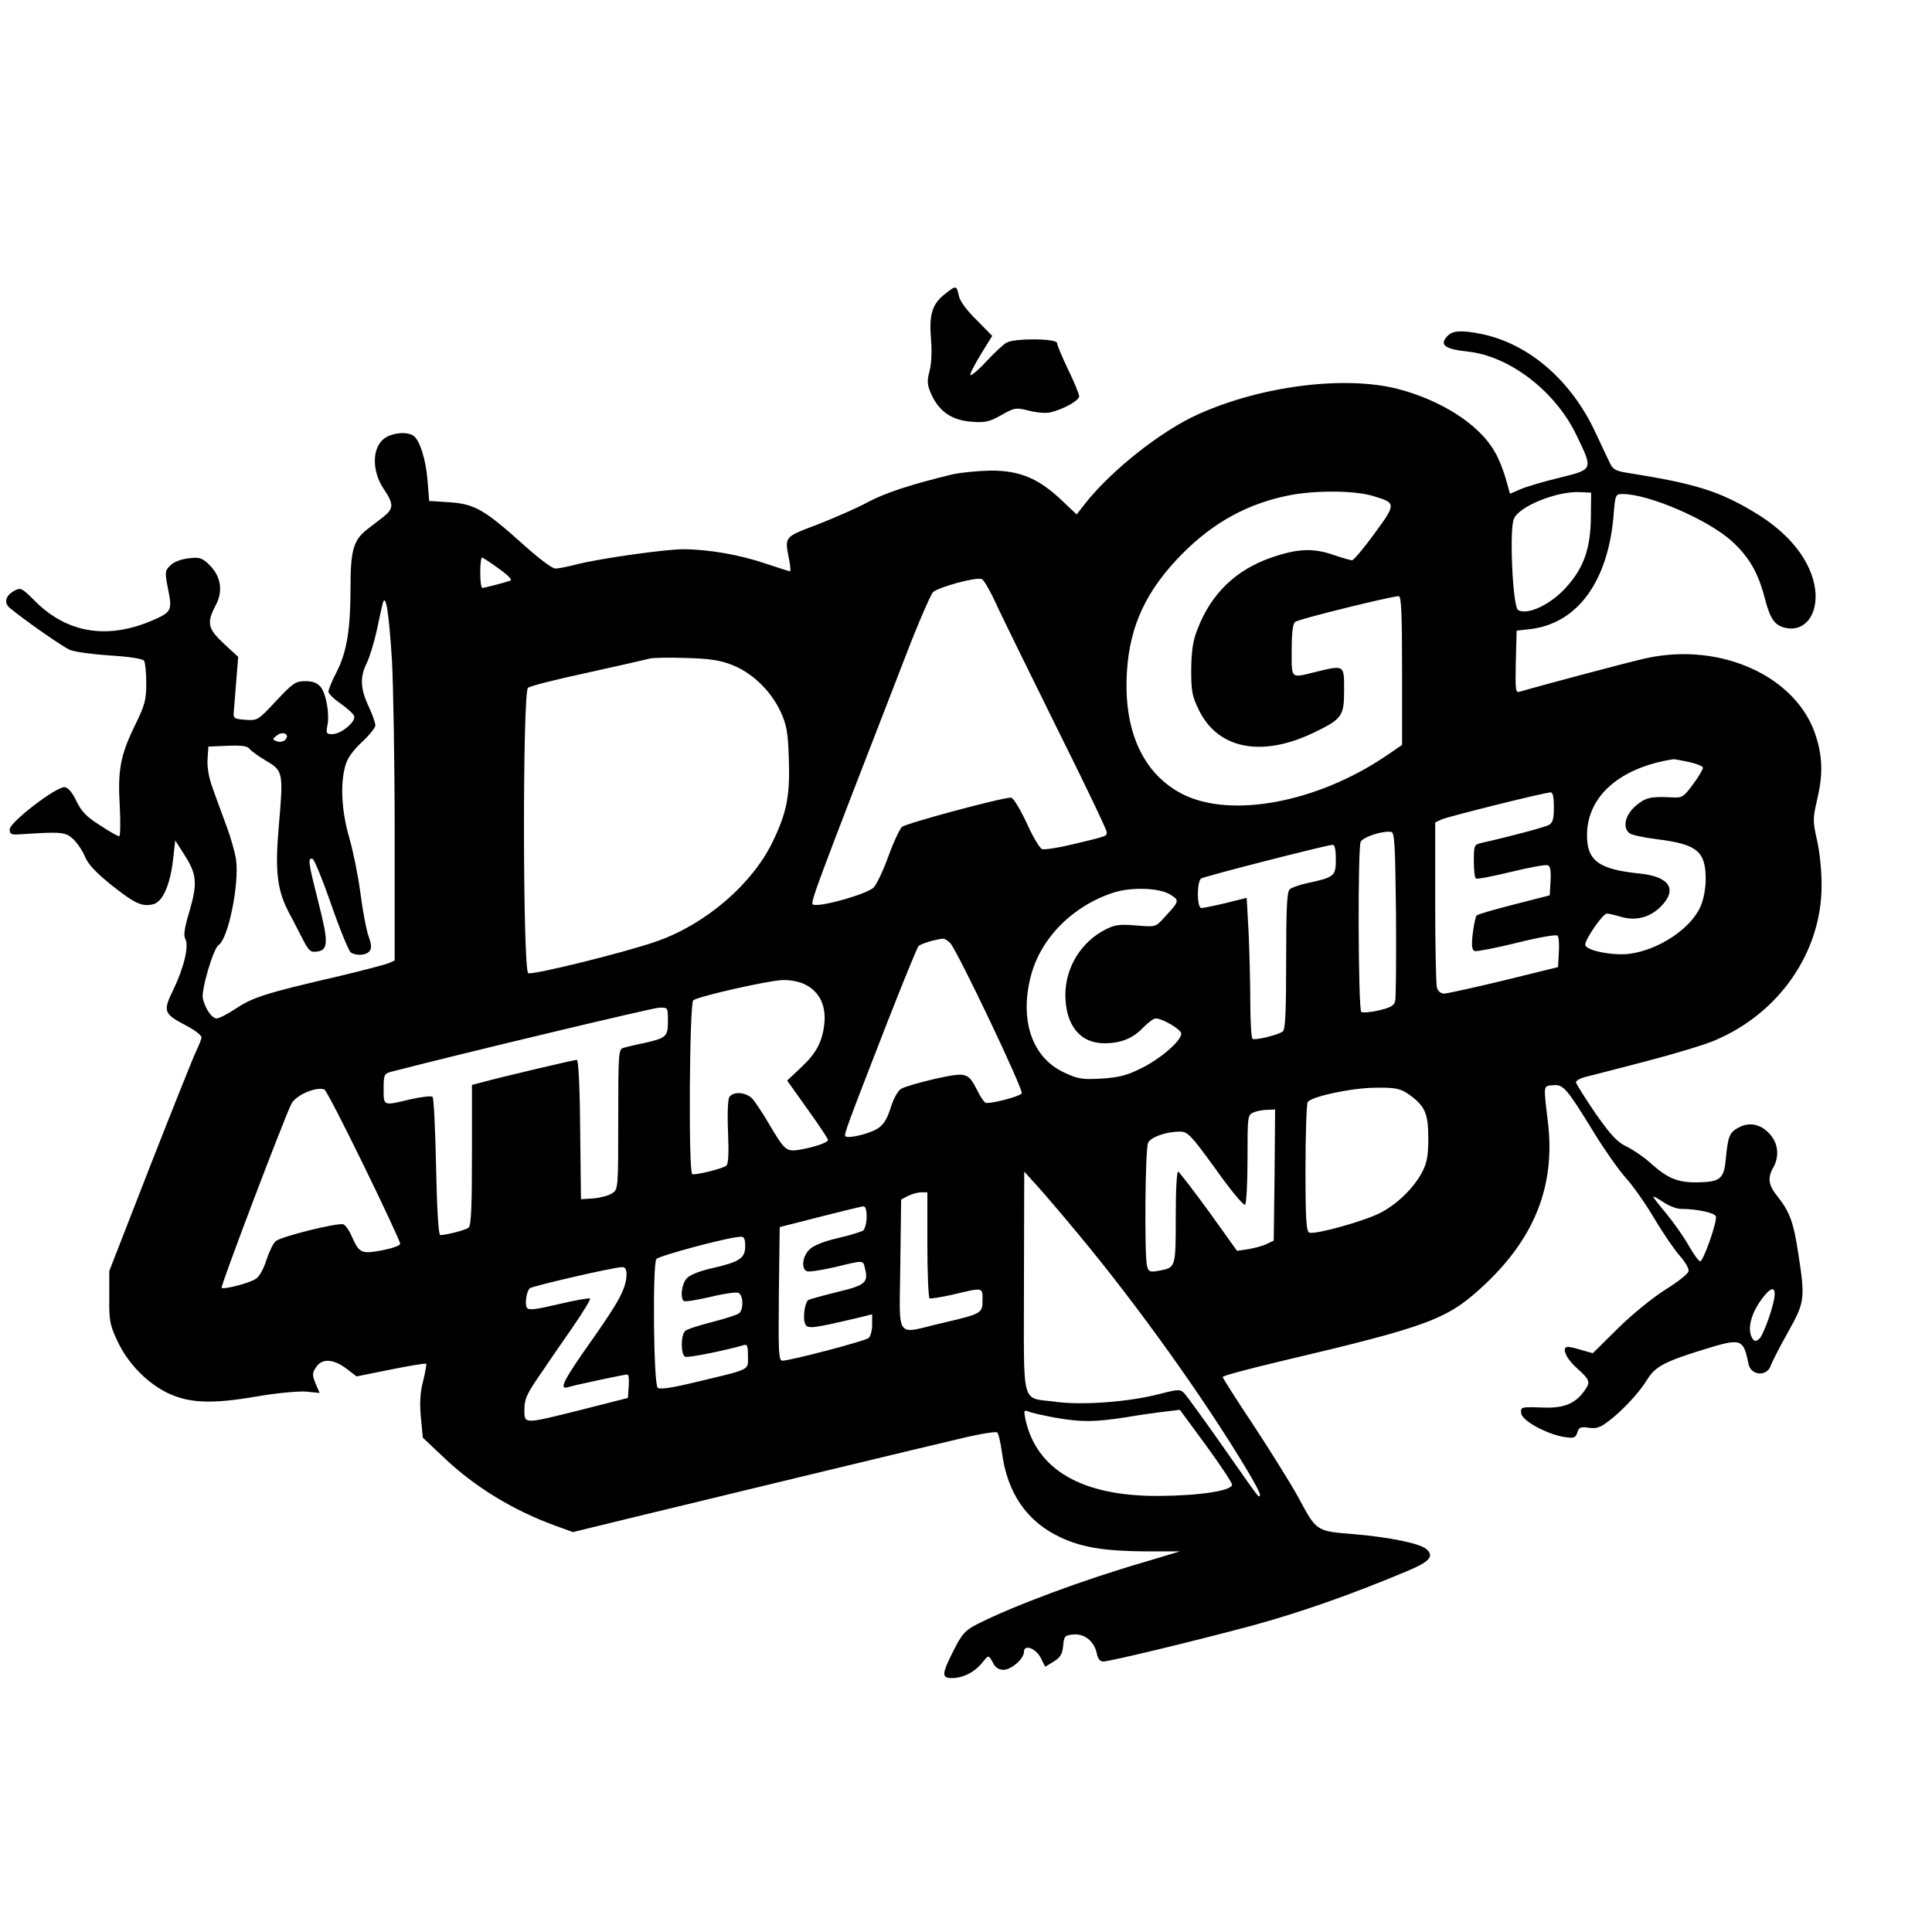 <?xml version="1.0" standalone="no"?>
<!DOCTYPE svg PUBLIC "-//W3C//DTD SVG 20010904//EN"
 "http://www.w3.org/TR/2001/REC-SVG-20010904/DTD/svg10.dtd">
<svg version="1.0" xmlns="http://www.w3.org/2000/svg"
 width="700pt" height="700pt" viewBox="0 0 700 700"
 preserveAspectRatio="xMidYMid meet">
<g transform="translate(0,700) scale(0.1,-0.1)"
fill="#000000" stroke="none">
<path d="M3424 5935 c-46 -36 -58 -73 -51 -161 4 -46 2 -91 -5 -118 -10 -38
-9 -50 7 -86 28 -61 74 -93 145 -98 50 -4 65 0 108 24 48 27 53 28 100 16 27
-7 62 -10 78 -6 47 11 104 43 104 58 0 8 -18 52 -40 97 -22 46 -40 89 -40 96
0 17 -152 18 -182 2 -12 -6 -45 -37 -74 -68 -28 -31 -55 -53 -58 -50 -3 3 14
36 37 74 l42 68 -57 58 c-36 35 -61 69 -64 88 -8 37 -10 38 -50 6z"/>
<path d="M5246 5784 c-33 -33 -13 -49 74 -58 149 -17 312 -141 389 -297 64
-132 66 -129 -59 -160 -58 -14 -122 -33 -142 -42 l-37 -16 -16 57 c-9 31 -27
76 -41 98 -55 96 -192 184 -350 225 -193 49 -494 11 -723 -92 -135 -61 -313
-202 -409 -323 l-31 -40 -56 53 c-83 78 -150 106 -255 106 -47 -1 -110 -7
-140 -14 -145 -35 -241 -66 -305 -100 -38 -21 -121 -57 -182 -81 -124 -47
-120 -43 -104 -127 5 -24 6 -43 3 -43 -2 0 -43 13 -91 29 -91 31 -206 51 -296
51 -65 0 -306 -34 -386 -55 -31 -8 -66 -15 -77 -15 -11 0 -59 36 -108 80 -148
133 -182 153 -272 160 l-77 5 -6 75 c-6 76 -29 148 -52 162 -27 17 -88 8 -112
-17 -38 -37 -35 -117 5 -176 37 -55 37 -71 0 -101 -16 -12 -44 -34 -61 -47
-48 -38 -59 -75 -59 -208 0 -153 -13 -234 -50 -307 -17 -32 -30 -65 -30 -72 0
-7 20 -27 44 -43 24 -17 46 -37 49 -45 8 -20 -47 -66 -79 -66 -21 0 -23 3 -18
30 9 42 -4 115 -24 141 -13 15 -29 21 -56 21 -35 0 -45 -7 -106 -72 -65 -70
-67 -71 -111 -68 -40 3 -44 5 -42 28 1 14 5 64 9 113 l7 87 -52 48 c-58 54
-63 75 -30 138 28 52 20 105 -22 147 -27 26 -35 29 -76 24 -27 -3 -54 -13 -66
-26 -20 -19 -20 -24 -8 -86 16 -77 12 -83 -57 -113 -163 -70 -309 -46 -425 70
-49 49 -52 50 -76 37 -32 -18 -38 -44 -14 -63 60 -49 191 -140 217 -151 17 -7
83 -16 146 -20 67 -4 118 -12 122 -19 4 -6 8 -42 8 -81 0 -61 -5 -79 -40 -151
-54 -110 -64 -165 -56 -296 3 -60 2 -108 -2 -108 -5 0 -37 18 -70 40 -48 30
-67 50 -85 87 -14 31 -30 49 -42 51 -29 4 -200 -127 -200 -153 0 -17 6 -20 35
-18 152 10 167 9 195 -17 15 -14 34 -42 43 -64 11 -27 39 -57 96 -103 86 -68
111 -79 152 -69 34 9 61 72 71 162 l8 69 33 -52 c45 -70 48 -102 19 -203 -19
-62 -23 -90 -15 -103 13 -25 -6 -105 -45 -185 -37 -76 -34 -85 46 -127 31 -16
57 -36 57 -43 0 -7 -9 -29 -19 -50 -10 -20 -85 -208 -167 -417 l-148 -380 0
-95 c-1 -86 2 -101 30 -160 37 -79 105 -149 179 -186 79 -38 159 -42 323 -14
74 13 154 20 181 18 l49 -5 -15 35 c-12 30 -12 37 2 58 21 33 62 31 109 -4
l38 -29 124 25 c69 14 126 23 128 21 2 -2 -3 -31 -11 -63 -11 -42 -13 -81 -8
-132 l7 -73 73 -69 c114 -109 255 -195 410 -251 l61 -22 209 51 c391 95 1079
261 1200 289 66 16 124 25 128 21 5 -4 12 -36 17 -71 19 -148 90 -252 212
-309 79 -37 160 -50 313 -51 l120 0 -130 -39 c-223 -65 -473 -158 -605 -225
-43 -22 -54 -34 -85 -95 -44 -87 -44 -100 -5 -100 39 0 82 22 109 56 23 29 23
29 40 -3 7 -15 21 -23 37 -23 28 0 74 40 74 65 0 29 43 13 61 -22 l16 -32 31
19 c24 15 31 27 34 57 3 35 6 38 37 41 40 4 76 -25 85 -69 3 -18 12 -29 22
-29 26 0 339 76 544 131 171 47 352 110 557 196 84 35 101 55 70 81 -24 20
-131 42 -257 53 -145 12 -138 8 -210 141 -25 45 -96 159 -157 252 -62 93 -113
173 -113 177 0 4 89 28 198 54 563 133 617 154 757 286 179 171 251 359 223
586 -16 135 -17 128 19 131 37 4 49 -10 149 -173 37 -60 88 -133 113 -161 26
-28 73 -95 105 -149 32 -54 74 -115 93 -136 19 -21 33 -46 31 -55 -2 -9 -39
-39 -83 -66 -46 -29 -119 -88 -172 -140 l-92 -91 -39 11 c-22 7 -44 12 -51 12
-24 0 -9 -39 28 -73 53 -48 55 -53 31 -87 -32 -45 -73 -62 -144 -60 -86 3 -88
3 -84 -22 4 -27 98 -77 159 -85 32 -5 38 -2 44 17 6 19 12 21 41 17 26 -4 41
0 71 23 50 37 114 106 142 153 28 45 63 64 199 106 142 44 148 42 167 -50 8
-44 68 -48 81 -6 4 11 31 65 61 118 62 111 64 122 39 284 -17 114 -31 154 -75
209 -34 42 -38 68 -16 106 22 39 18 85 -10 118 -32 38 -74 48 -113 28 -36 -18
-41 -32 -49 -114 -7 -75 -20 -85 -108 -86 -68 0 -104 15 -166 71 -22 20 -60
46 -84 58 -36 17 -58 41 -115 122 -38 56 -70 107 -70 112 0 6 17 15 38 20 20
5 118 30 217 56 99 26 210 59 247 75 234 98 388 320 388 562 0 53 -7 124 -17
165 -15 68 -15 77 0 142 22 91 21 155 -3 232 -67 217 -344 344 -616 284 -64
-14 -386 -100 -457 -121 -16 -5 -17 3 -15 108 l3 113 52 6 c168 21 278 171
299 408 6 79 7 81 33 81 95 0 310 -93 396 -171 63 -58 96 -115 120 -210 19
-72 35 -95 74 -104 70 -15 118 47 108 137 -13 104 -92 206 -224 284 -126 75
-211 102 -458 141 -39 6 -52 13 -61 33 -7 14 -30 63 -52 110 -87 189 -239 322
-410 359 -72 15 -108 14 -126 -5z m-275 -580 c89 -26 89 -28 9 -137 -39 -54
-76 -97 -81 -97 -5 0 -38 9 -72 21 -72 24 -128 21 -223 -12 -128 -45 -216
-131 -265 -258 -17 -42 -22 -79 -23 -146 0 -80 3 -97 28 -148 69 -141 227
-172 415 -82 104 50 111 60 111 155 0 92 2 91 -105 65 -90 -22 -85 -27 -85 79
0 63 4 97 13 103 12 10 349 93 375 93 9 0 12 -61 12 -270 l0 -269 -57 -39
c-249 -169 -561 -228 -737 -140 -144 73 -216 229 -203 443 10 169 71 298 202
430 114 114 236 180 384 210 94 19 236 18 302 -1z m793 -79 c-1 -109 -25 -181
-86 -249 -56 -65 -144 -107 -178 -86 -19 12 -32 291 -15 330 19 46 156 101
240 97 l40 -2 -1 -90z m-3957 -185 c35 -25 50 -41 42 -44 -24 -8 -94 -26 -101
-26 -5 0 -8 25 -8 55 0 30 3 55 6 55 3 0 31 -18 61 -40z m1800 -123 c20 -45
120 -247 220 -450 101 -202 183 -374 183 -382 0 -15 3 -14 -127 -45 -51 -12
-100 -20 -108 -16 -8 3 -34 46 -56 96 -24 51 -48 90 -56 90 -35 0 -380 -93
-395 -106 -9 -9 -31 -56 -49 -106 -18 -50 -42 -101 -53 -113 -21 -23 -187 -71
-219 -63 -14 3 -5 26 333 898 45 118 91 223 100 234 18 18 155 56 177 48 7 -2
29 -40 50 -85z m-2187 -207 c5 -91 10 -373 10 -628 l0 -462 -22 -10 c-13 -5
-99 -28 -193 -50 -251 -58 -300 -74 -360 -114 -30 -20 -61 -36 -70 -36 -17 0
-41 34 -50 72 -7 29 38 182 57 194 35 22 76 223 63 311 -4 26 -20 83 -37 127
-16 45 -39 105 -49 135 -12 32 -19 72 -17 100 l3 46 70 3 c52 2 72 -1 80 -12
6 -8 33 -27 60 -43 61 -36 62 -42 45 -238 -14 -161 -6 -229 36 -310 15 -27 37
-72 51 -98 21 -41 28 -48 50 -45 43 5 44 33 7 177 -37 147 -40 165 -21 159 6
-3 37 -78 68 -168 31 -89 63 -166 70 -171 21 -13 55 -11 68 5 8 10 7 24 -4 55
-8 23 -21 92 -29 154 -8 62 -26 151 -40 200 -28 95 -34 194 -15 262 7 27 27
55 60 86 27 25 49 52 49 61 0 9 -11 40 -25 70 -30 64 -31 106 -6 156 10 20 26
73 36 117 9 44 19 89 22 100 11 37 22 -33 33 -205z m1232 -19 c73 -28 141 -94
176 -169 22 -48 27 -74 30 -168 5 -136 -7 -198 -59 -305 -73 -151 -239 -295
-415 -358 -108 -39 -451 -124 -470 -117 -20 8 -21 1018 -1 1034 6 6 104 31
217 55 113 25 214 48 225 51 11 3 70 4 130 2 84 -2 124 -8 167 -25z m-1619
-272 c-7 -7 -20 -8 -30 -5 -17 7 -17 8 1 22 23 17 48 2 29 -17z m5087 -80 c27
-6 50 -15 50 -21 0 -6 -16 -33 -36 -60 -35 -47 -39 -49 -78 -47 -77 4 -95 -1
-131 -32 -37 -33 -47 -77 -21 -98 7 -6 53 -16 102 -22 143 -18 174 -44 174
-144 0 -36 -8 -76 -19 -100 -36 -81 -152 -157 -258 -171 -59 -7 -152 11 -159
31 -6 15 63 115 78 115 6 0 28 -5 48 -11 55 -17 107 -4 147 36 62 62 33 109
-76 120 -148 15 -191 46 -191 139 0 140 118 245 312 275 4 1 30 -4 58 -10z
m-490 -164 c0 -42 -4 -56 -18 -64 -15 -8 -137 -41 -244 -65 -27 -6 -28 -9 -28
-66 0 -32 3 -61 8 -63 4 -3 61 8 127 24 65 16 125 27 133 24 9 -3 12 -20 10
-57 l-3 -52 -129 -33 c-71 -18 -133 -36 -136 -40 -4 -5 -10 -34 -14 -66 -5
-43 -3 -59 7 -63 7 -2 76 11 153 30 76 19 143 31 147 26 5 -4 7 -31 5 -61 l-3
-53 -195 -48 c-107 -26 -205 -47 -216 -48 -14 0 -24 8 -28 23 -3 12 -6 151 -6
310 l0 287 23 11 c22 10 370 97 395 98 8 1 12 -16 12 -54z m-572 -385 c1 -162
0 -305 -3 -317 -4 -17 -17 -24 -60 -34 -30 -7 -58 -9 -63 -5 -11 12 -13 595
-2 616 10 18 77 40 110 36 13 -1 15 -43 18 -296z m-218 196 c0 -60 -5 -65
-105 -86 -27 -6 -55 -16 -62 -22 -10 -8 -13 -68 -13 -258 0 -186 -3 -250 -12
-257 -17 -13 -100 -33 -110 -27 -4 3 -8 62 -8 132 0 70 -3 184 -6 253 l-7 126
-76 -19 c-42 -10 -82 -18 -88 -18 -17 0 -17 96 -1 107 12 8 449 120 476 122 8
1 12 -16 12 -53z m-602 -126 c37 -23 37 -23 -22 -87 -29 -32 -30 -32 -101 -26
-59 5 -77 2 -110 -15 -88 -45 -144 -136 -145 -235 0 -111 53 -177 141 -177 61
0 105 18 143 59 17 17 36 31 43 31 25 0 93 -40 93 -55 0 -26 -75 -91 -144
-125 -54 -27 -83 -34 -146 -38 -68 -4 -85 -1 -132 21 -118 53 -165 189 -123
351 36 138 153 255 300 302 65 21 164 17 203 -6z m-795 -177 c28 -32 268 -536
259 -545 -13 -13 -121 -40 -132 -33 -6 4 -19 23 -29 44 -34 66 -39 67 -154 42
-56 -13 -111 -29 -122 -36 -12 -7 -29 -38 -38 -69 -14 -43 -26 -62 -49 -76
-32 -19 -105 -36 -115 -27 -6 6 5 35 153 416 57 145 107 268 112 273 9 9 59
24 88 27 6 1 18 -7 27 -16z m-524 -151 c49 -25 74 -74 68 -138 -7 -69 -29
-110 -87 -164 l-48 -45 74 -104 c41 -57 74 -107 74 -111 0 -10 -51 -27 -105
-36 -47 -7 -52 -2 -110 96 -21 36 -47 75 -58 88 -24 26 -72 29 -85 6 -5 -9 -7
-67 -4 -129 3 -77 1 -114 -7 -119 -18 -12 -115 -35 -123 -30 -14 9 -10 622 4
630 25 16 276 72 323 73 29 1 64 -6 84 -17z m-499 -132 c0 -56 -5 -61 -90 -80
-30 -6 -63 -14 -72 -17 -17 -4 -18 -25 -18 -258 0 -253 0 -255 -23 -269 -12
-8 -42 -16 -67 -18 l-45 -3 -3 253 c-1 151 -6 252 -12 252 -10 0 -273 -62
-342 -81 l-38 -10 0 -253 c0 -191 -3 -256 -12 -264 -12 -9 -77 -26 -103 -27
-6 0 -12 92 -15 247 -3 135 -8 250 -13 254 -4 4 -40 0 -80 -9 -100 -24 -97
-25 -97 38 0 51 2 55 28 62 251 65 945 231 970 232 32 1 32 1 32 -49z m-1102
-523 c73 -149 132 -277 132 -283 0 -7 -29 -17 -65 -24 -75 -14 -83 -11 -110
49 -9 22 -23 42 -31 45 -19 7 -226 -44 -245 -61 -9 -7 -24 -39 -34 -69 -10
-32 -26 -61 -39 -68 -25 -16 -116 -39 -123 -32 -5 5 227 616 253 667 16 31 87
62 119 52 6 -2 70 -126 143 -276z m3782 261 c62 -43 75 -70 75 -161 0 -66 -5
-91 -23 -125 -31 -58 -91 -116 -152 -147 -59 -30 -235 -79 -256 -71 -11 4 -14
46 -14 233 0 125 4 234 8 240 13 20 161 52 248 52 68 1 86 -3 114 -21z m-482
-295 l-3 -238 -25 -12 c-14 -7 -44 -15 -67 -19 l-41 -6 -101 141 c-56 77 -107
143 -112 146 -5 4 -9 -61 -9 -163 0 -186 0 -185 -61 -196 -32 -6 -37 -4 -43
16 -10 39 -7 428 4 448 11 21 67 40 115 40 28 0 40 -12 129 -135 53 -75 101
-133 107 -130 5 4 9 76 9 166 0 156 0 160 23 169 12 5 34 9 50 9 l27 1 -2
-237z m-704 -223 c209 -252 446 -583 600 -839 31 -51 55 -96 51 -99 -6 -7 8
-26 -135 178 -67 96 -130 182 -139 192 -15 15 -21 15 -91 -3 -112 -29 -279
-41 -375 -28 -128 18 -115 -31 -115 432 l1 402 50 -55 c27 -30 96 -111 153
-180z m-554 -29 c0 -105 4 -192 8 -195 4 -2 43 4 87 14 108 26 105 26 105 -20
0 -49 -3 -50 -148 -84 -171 -40 -153 -66 -150 211 l3 237 25 13 c14 7 35 13
48 13 l22 0 0 -189z m2730 129 c58 0 122 -14 127 -27 6 -16 -45 -163 -57 -163
-5 0 -23 25 -41 56 -17 31 -54 83 -80 115 -27 32 -49 60 -49 63 0 3 16 -6 36
-19 20 -14 49 -25 64 -25z m-2950 -29 c0 -21 -6 -43 -12 -49 -7 -5 -49 -18
-93 -28 -51 -12 -88 -27 -102 -41 -26 -25 -31 -71 -9 -79 8 -3 53 4 101 15
107 26 102 26 109 -5 13 -51 1 -61 -100 -85 -52 -13 -99 -26 -105 -29 -14 -9
-22 -72 -10 -90 10 -15 30 -12 184 24 l57 14 0 -38 c0 -21 -6 -42 -13 -48 -13
-11 -284 -82 -312 -82 -14 0 -15 28 -13 242 l3 242 145 37 c80 20 151 38 158
38 8 1 12 -13 12 -38z m-440 -106 c0 -44 -20 -57 -120 -80 -46 -10 -82 -25
-92 -37 -19 -21 -24 -73 -10 -82 5 -3 48 4 96 15 48 12 93 18 101 15 18 -7 20
-60 3 -74 -7 -6 -51 -20 -98 -32 -47 -12 -91 -26 -97 -32 -17 -14 -17 -87 0
-94 11 -4 150 24 210 42 14 5 17 -1 17 -40 0 -52 15 -45 -195 -95 -83 -20
-124 -26 -132 -19 -15 12 -19 444 -5 466 8 12 262 80 305 81 13 1 17 -7 17
-34z m-430 -102 c-1 -51 -26 -97 -128 -242 -102 -144 -118 -178 -84 -167 21 7
204 46 215 46 5 0 7 -19 5 -42 l-3 -43 -165 -42 c-216 -54 -210 -54 -210 1 0
36 9 56 53 120 28 42 83 121 121 176 38 55 67 103 64 105 -3 3 -54 -6 -113
-20 -85 -20 -110 -23 -116 -13 -8 13 -2 57 10 70 7 8 302 76 334 77 12 1 17
-7 17 -26z m4160 -72 c0 -34 -40 -148 -56 -162 -13 -10 -17 -10 -25 2 -20 32
-5 91 37 146 28 37 44 42 44 14z m-2610 -447 c97 -17 144 -17 260 1 52 9 118
18 145 21 l50 6 94 -128 c52 -71 94 -135 95 -143 1 -22 -116 -40 -264 -41
-279 -2 -445 94 -485 279 -6 31 -5 33 11 27 11 -5 53 -14 94 -22z"/>
</g>
</svg>
